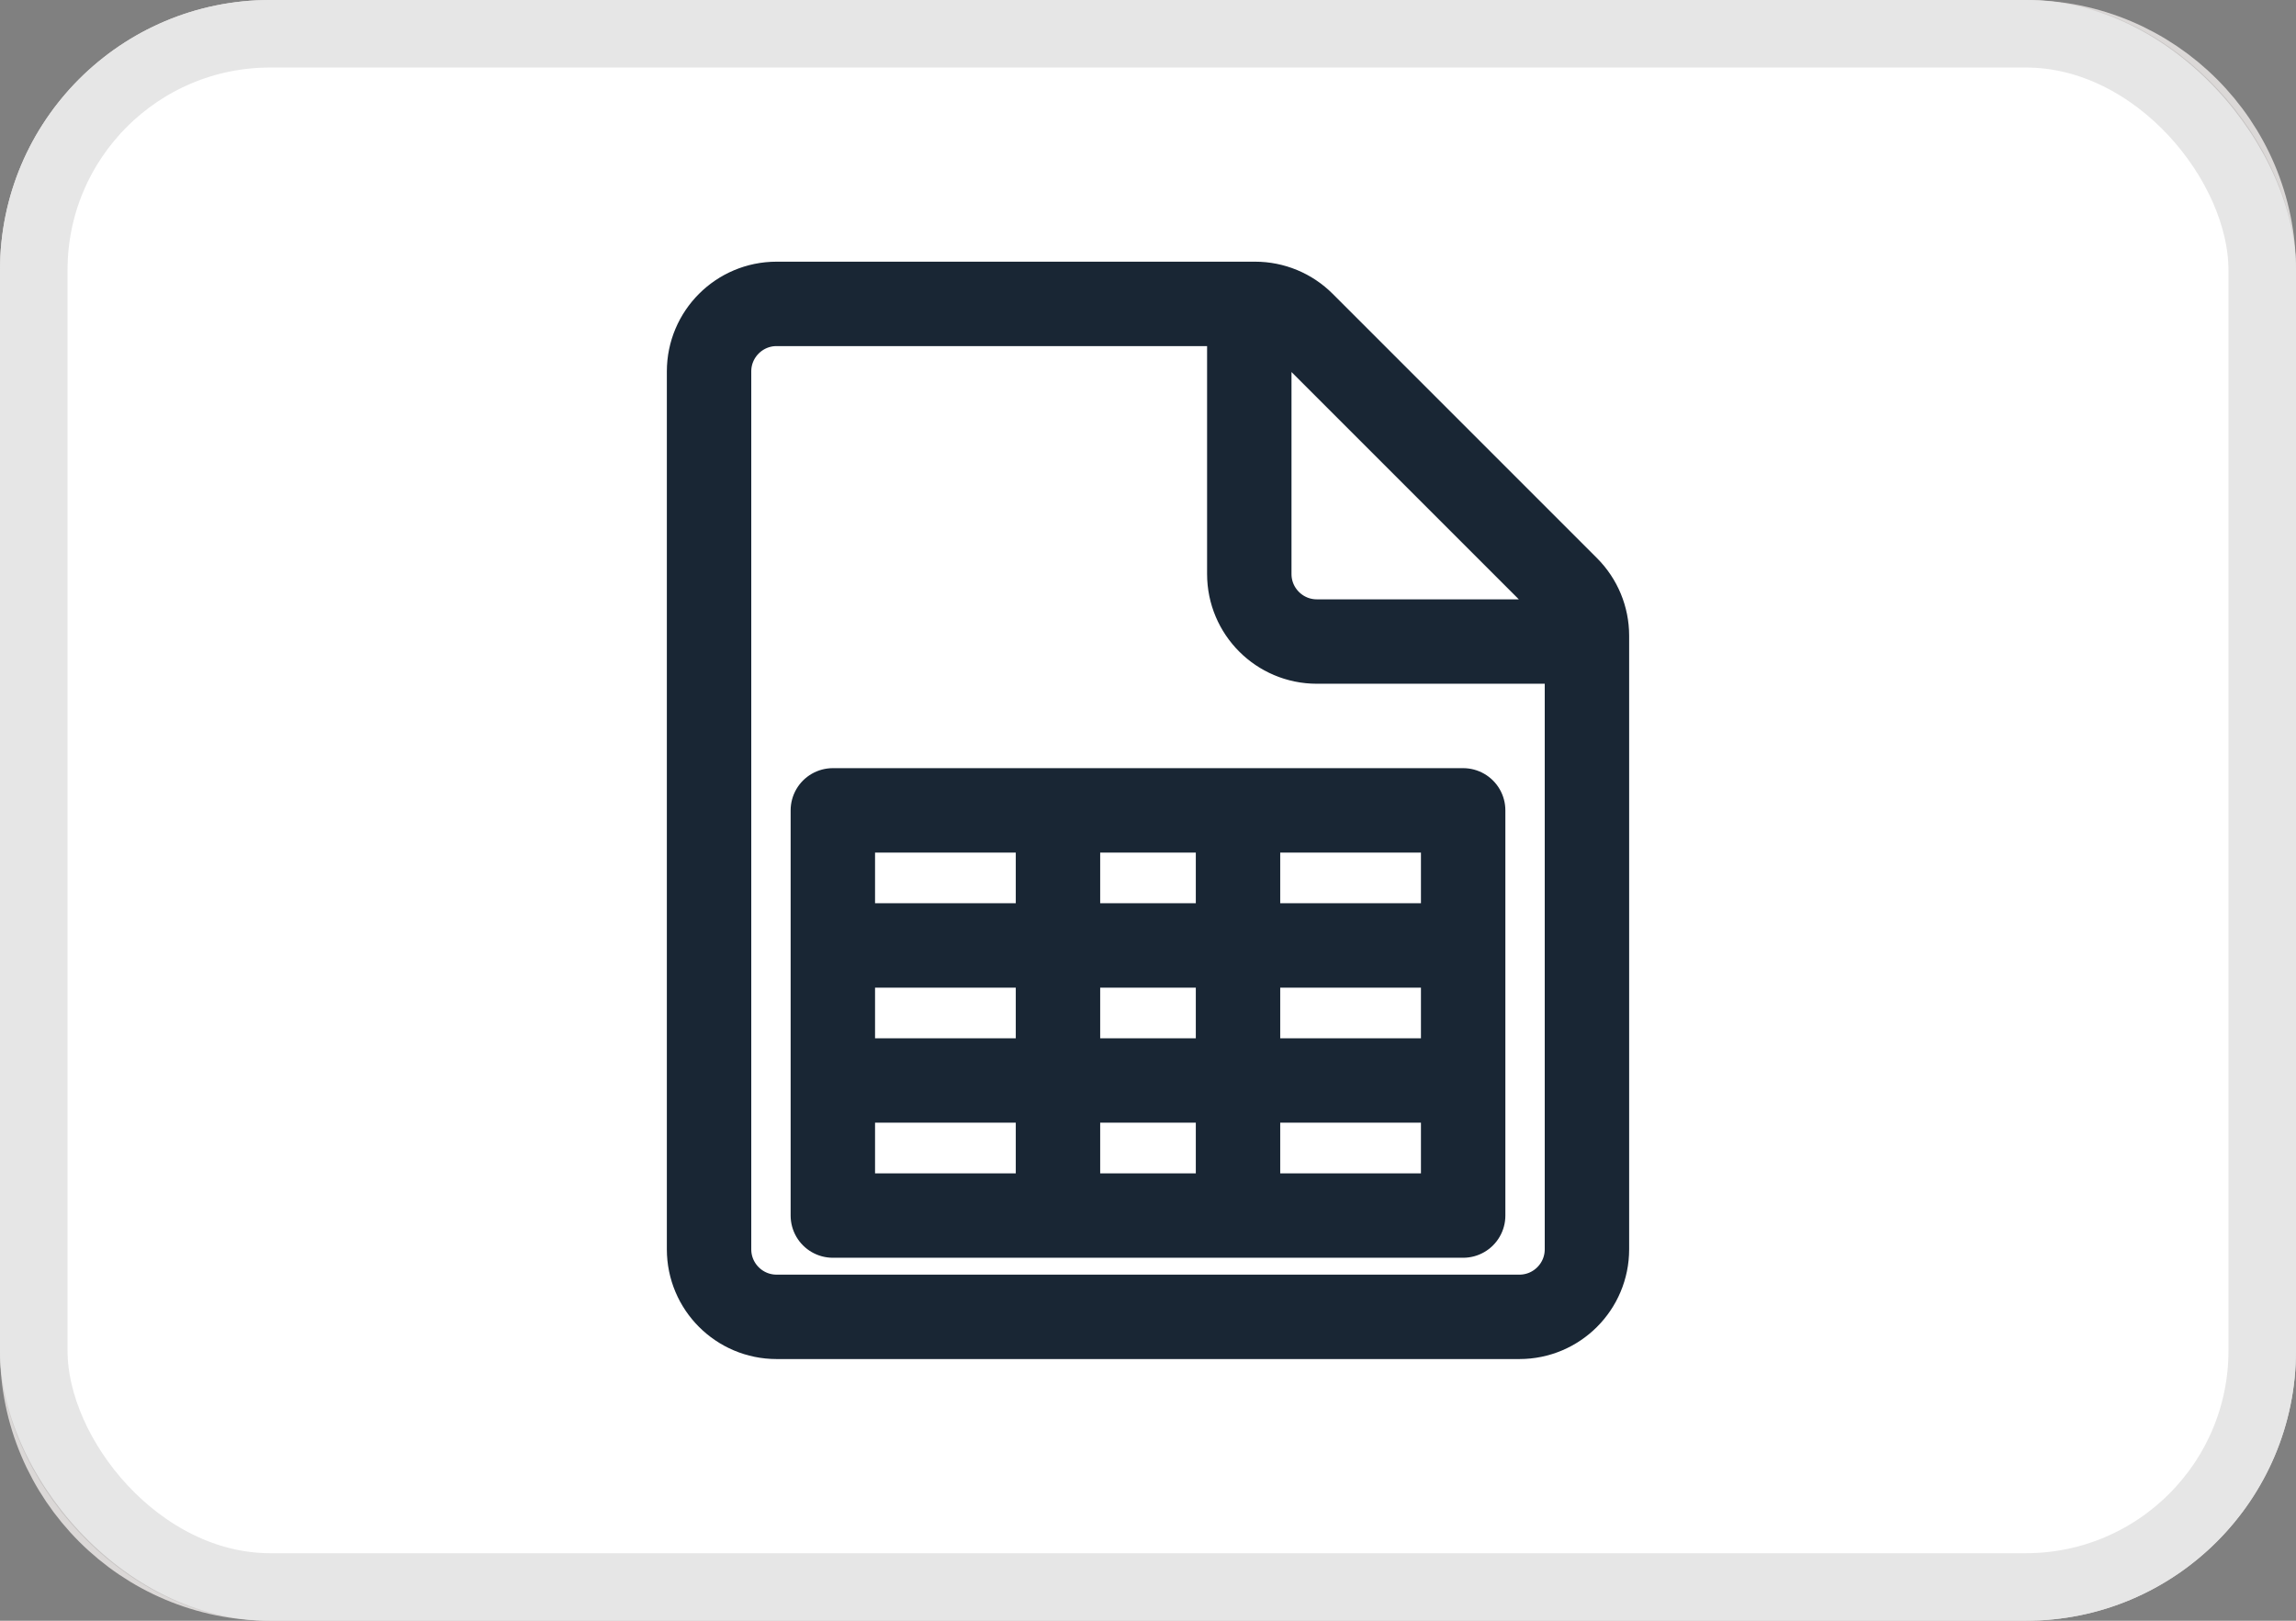 <svg width="34" height="24" viewBox="0 0 34 24" fill="none" xmlns="http://www.w3.org/2000/svg">
<rect x="0" y="0" width="34" height="24" fill="#808080" stroke="none"/>
<path d="M4 0.5H30C31.933 0.5 33.5 2.067 33.5 4V20C33.5 21.933 31.933 23.5 30 23.5H4C2.067 23.5 0.5 21.933 0.5 20V4C0.5 2.067 2.067 0.5 4 0.5Z" fill="black"/>
<path d="M4 0.5H30C31.933 0.5 33.5 2.067 33.5 4V20C33.5 21.933 31.933 23.5 30 23.5H4C2.067 23.5 0.5 21.933 0.5 20V4C0.5 2.067 2.067 0.5 4 0.5Z" stroke="#DBD8D7"/>
<rect width="34" height="24" rx="4" fill="white"/>
<rect x="0.5" y="0.5" width="33" height="23" rx="3.5" stroke="black" stroke-opacity="0.1"/>
<path d="M23.5 9.5H19.5C18.948 9.5 18.5 9.052 18.5 8.5V4.5M12.5 16H21.5M12.5 14H21.5M15.667 12.167V17.5M18.333 12.167V17.5M23.5 18.5C23.5 19.052 23.052 19.5 22.5 19.5H11.5C10.948 19.5 10.5 19.052 10.5 18.5V5.5C10.5 4.948 10.948 4.5 11.5 4.5H18.586C18.851 4.5 19.105 4.605 19.293 4.793L23.207 8.707C23.395 8.895 23.5 9.149 23.5 9.414V18.5ZM12.333 12H21.667V18H12.333V12Z" stroke="#192634" stroke-width="1.25" stroke-linecap="round" stroke-linejoin="round"/>
</svg>
